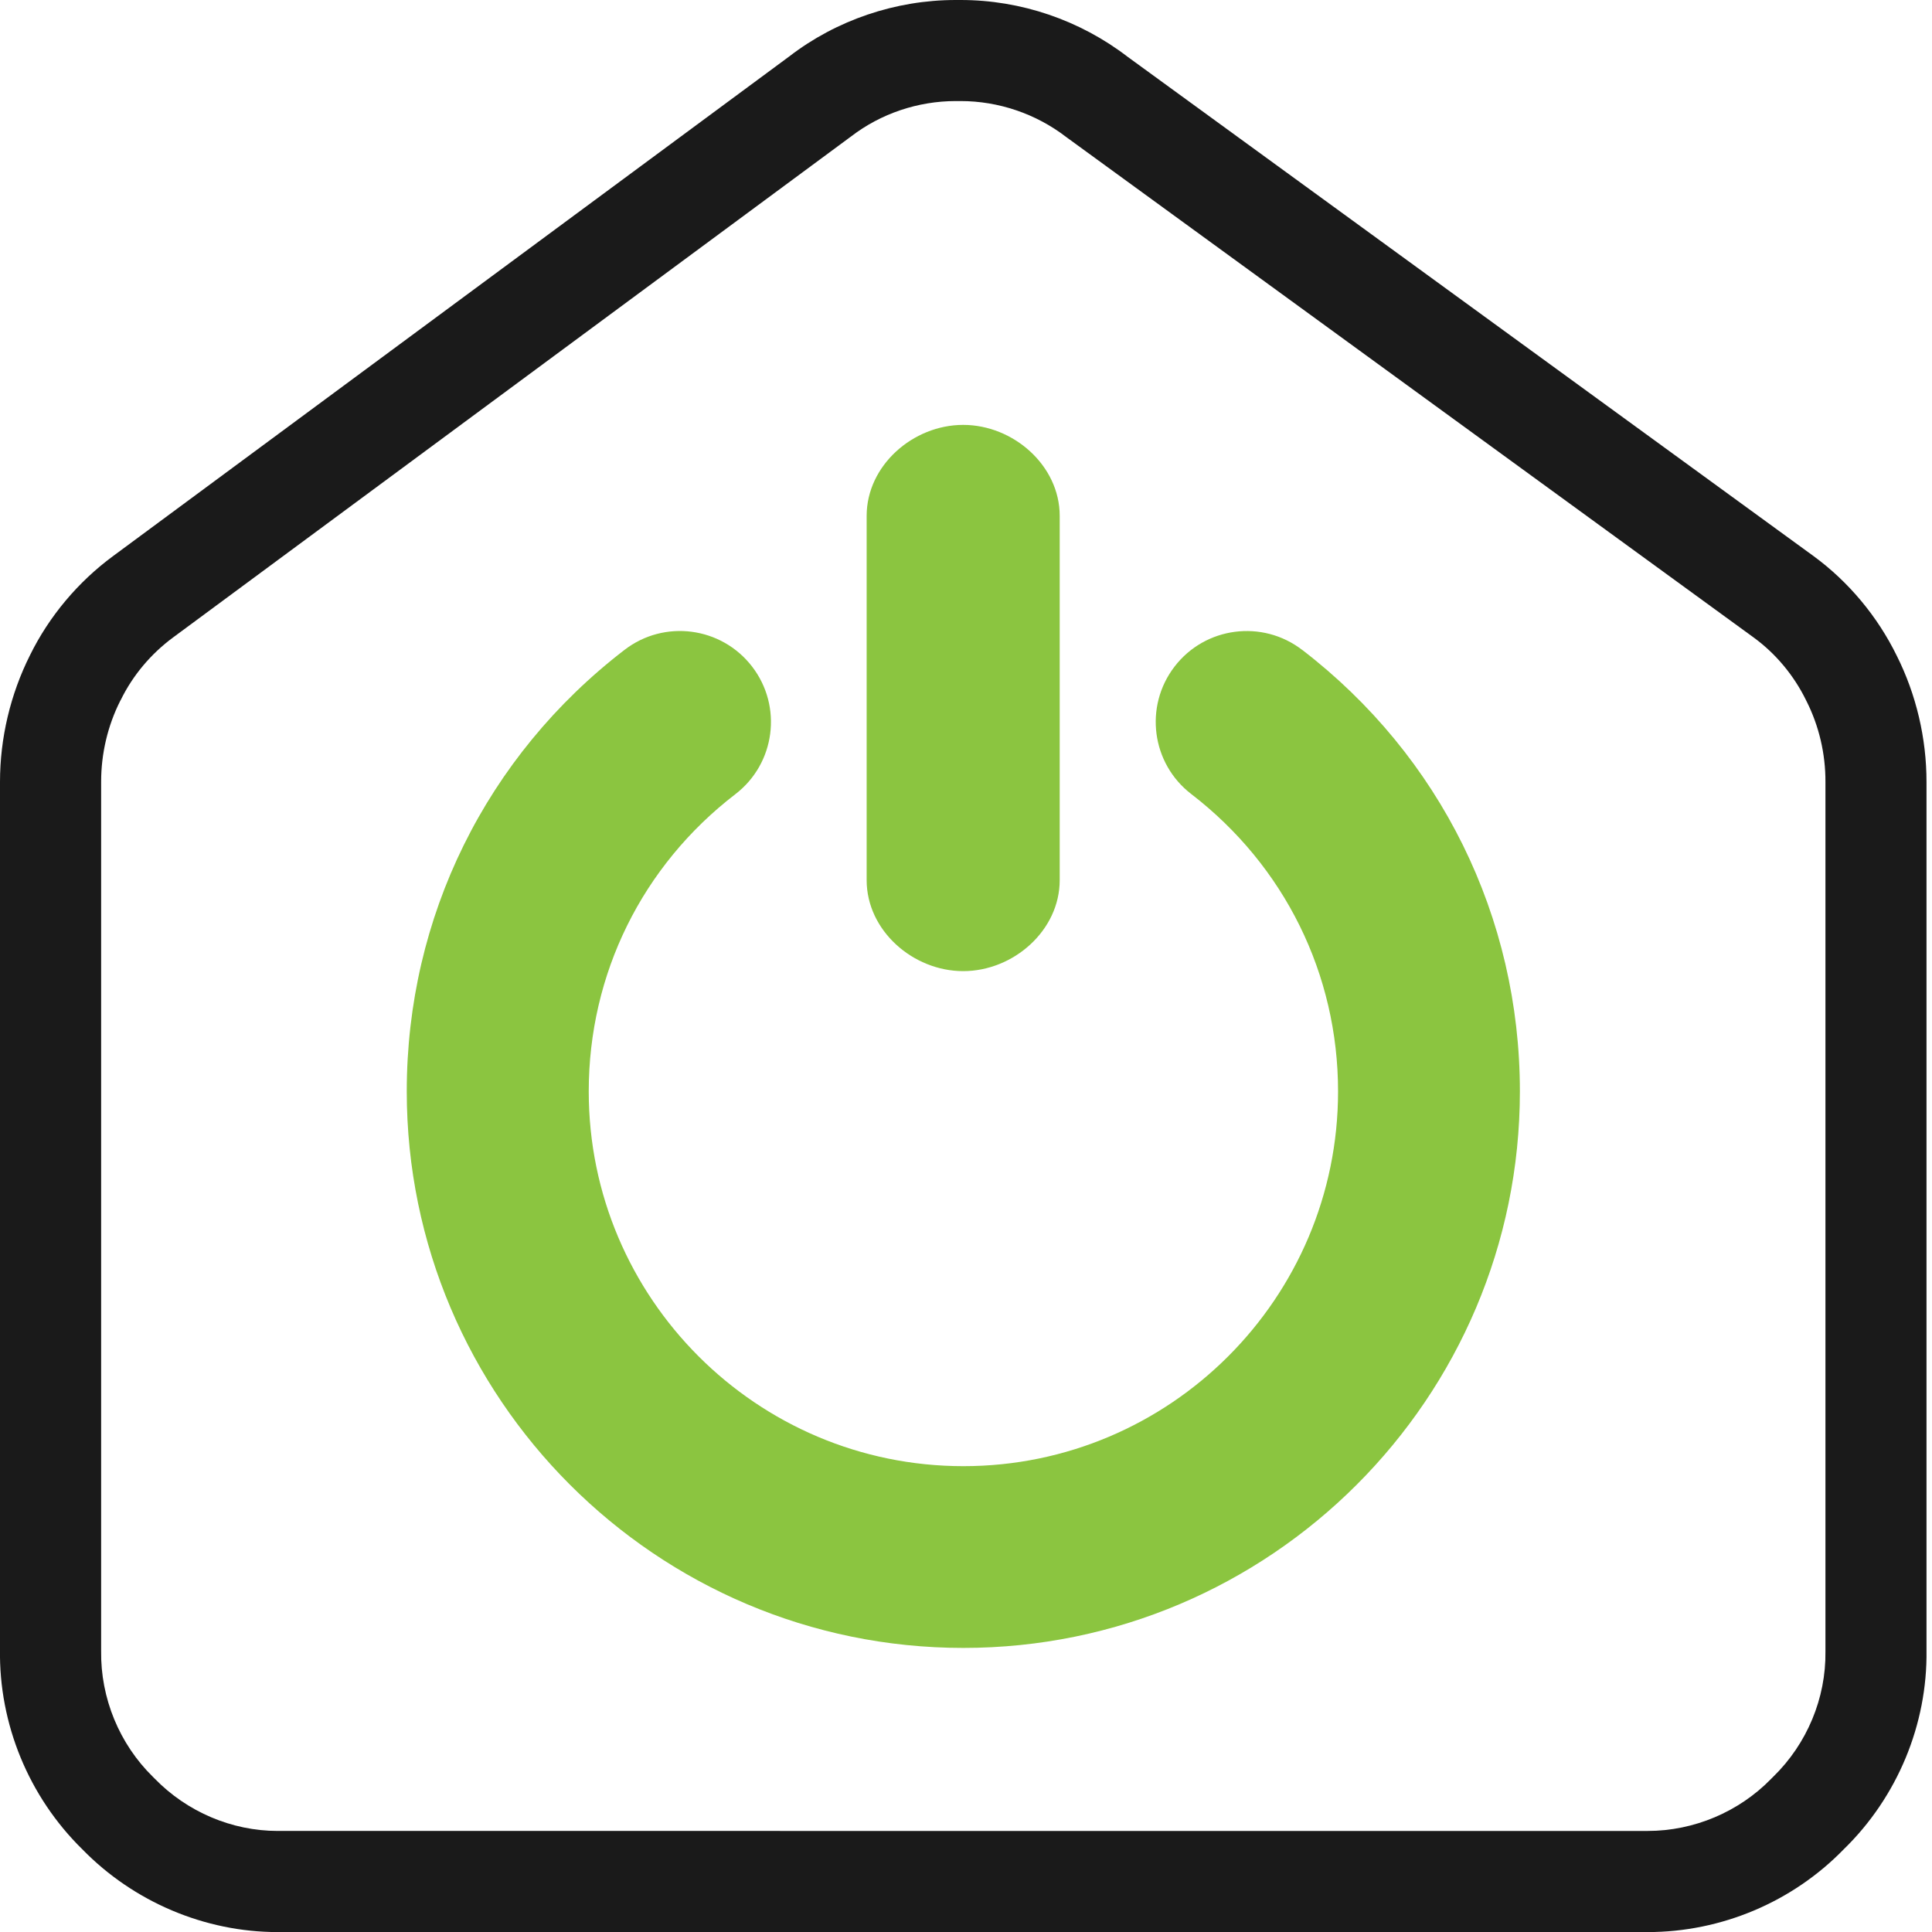 <?xml version="1.0" encoding="UTF-8"?>
<svg id="Layer_1" xmlns="http://www.w3.org/2000/svg" version="1.1" viewBox="0 0 260 260">
    <defs>
        <style>
            .st0{fill:#8bc540}
        </style>
    </defs>
    <path class="st0" d="M175.24,87.46c-5.36-4.12-13.05-3.12-17.17,2.24-4.12,5.36-3.12,13.05,2.26,17.17,12.53,9.65,19.74,24.22,19.74,40.01,0,27.81-22.61,50.43-50.42,50.43s-50.42-22.61-50.42-50.43c0-15.79,7.18-30.36,19.74-40.01,5.36-4.12,6.37-11.81,2.24-17.17s-11.81-6.37-17.17-2.24c-18.62,14.31-29.3,35.96-29.3,59.41,0,41.3,33.6,74.9,74.9,74.9s74.9-33.6,74.9-74.9c0-23.45-10.68-45.11-29.29-59.41h-.03Z"/>
    <path class="st0" d="M129.62,57.18c-6.77,0-12.99,5.48-12.99,12.24v49.03c0,6.76,6.22,12.24,12.99,12.24s12.99-5.48,12.99-12.24v-49.03c0-6.76-6.23-12.24-12.99-12.24Z"/>
    <g id="home_24dp_1F1F1F_FILL0_wght400_GRAD0_opsz24">
        <path d="M129.08,13.6h.2c5.1,0,10.13,1.71,14.18,4.82l.15.11.15.11,92.28,67.18c2.95,2.16,5.37,5.07,7.01,8.41l.03.07.04.07c1.67,3.32,2.56,7.07,2.54,10.88v117.01c.08,6.27-2.48,12.42-7.02,16.84l-.14.14-.14.14c-4.34,4.46-10.41,7.02-16.62,7.02H37.37c-6.16,0-12.19-2.56-16.54-7.03l-.12-.12-.12-.12c-4.53-4.43-7.07-10.62-6.98-16.96v-116.97c0-3.77.88-7.54,2.58-10.9l.04-.07.04-.07c1.61-3.28,4.04-6.18,7.07-8.41L114.32,18.52l.11-.08.11-.08c3.99-3.07,8.99-4.76,14.09-4.76h.46M129.08,0h-.46C120.52,0,112.55,2.71,106.22,7.59L15.25,74.81c-4.76,3.5-8.65,8.15-11.21,13.36C1.39,93.45,0,99.35,0,105.23v116.72c-.16,10.07,3.88,19.85,11.06,26.9,6.91,7.1,16.5,11.16,26.3,11.16h184.38c9.9,0,19.48-4.04,26.38-11.14,7.22-7.02,11.28-16.81,11.14-26.79v-116.82c.01-5.9-1.39-11.81-4-17.01-2.6-5.31-6.49-9.96-11.18-13.4L151.76,7.65c-6.42-4.94-14.38-7.65-22.47-7.65h-.2Z" style="fill:#1a1a1a"/>
    </g>
</svg>
